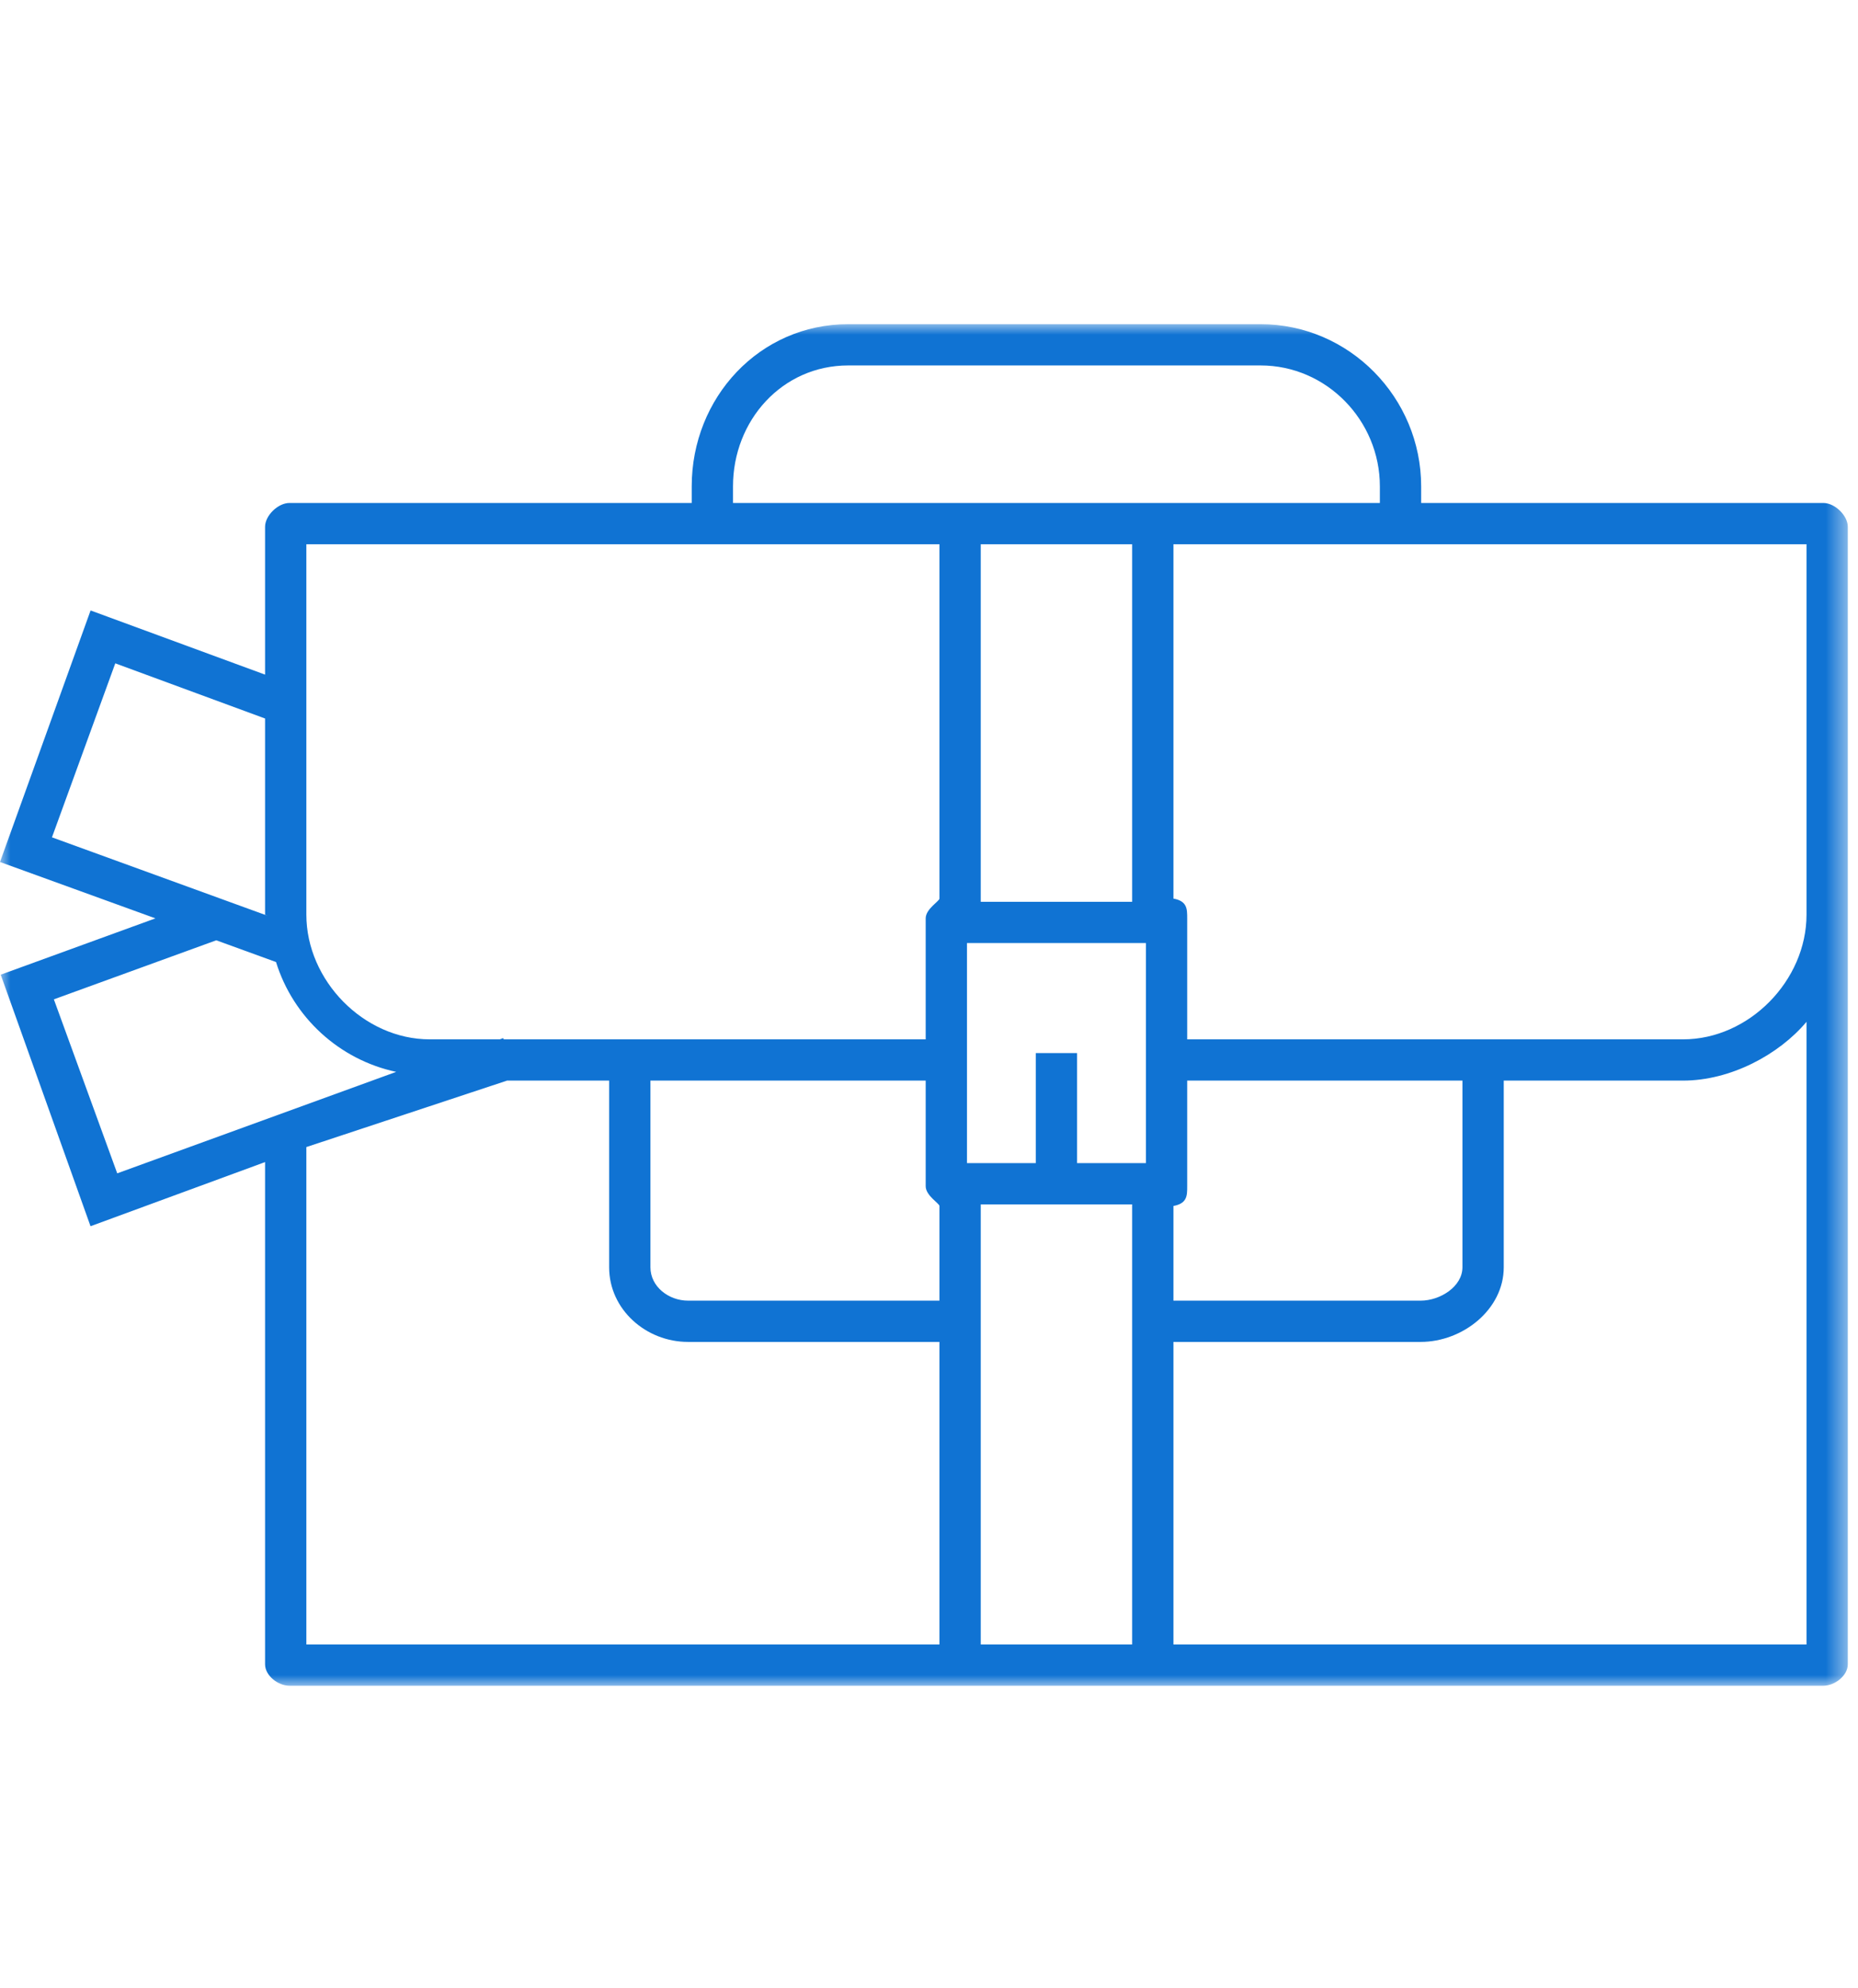 <?xml version="1.0" encoding="UTF-8"?>
<svg width="86px" height="92px" viewBox="0 0 86 92" version="1.1" xmlns="http://www.w3.org/2000/svg" xmlns:xlink="http://www.w3.org/1999/xlink">
    <!-- Generator: Sketch 63.1 (92452) - https://sketch.com -->
    <title>群組</title>
    <desc>Created with Sketch.</desc>
    <defs>
        <polygon id="path-1" points="0 0 85.528 0 85.528 63 0 63"></polygon>
    </defs>
    <g id="page-3" stroke="none" stroke-width="1" fill="none" fill-rule="evenodd">
        <g id="00_contact-overview_a" transform="translate(-543, -816)">
            <g id="群組" transform="translate(543, 831)">
                <mask id="mask-2" fill="white">
                    <use xlink:href="#path-1"></use>
                </mask>
                <g id="Clip-2"></g>
                <path d="M83.617,27.32 C83.617,30.37 80.957,33.091 77.904,33.091 L54.951,33.091 L54.951,27.491 C54.951,27.057 54.951,26.694 54.314,26.578 L54.314,10.182 L64.839,10.182 L83.617,10.182 L83.617,27.32 Z M83.617,61.091 L54.314,61.091 L54.314,47.091 L65.757,47.091 C67.707,47.091 69.603,45.587 69.603,43.638 L69.603,35 L77.904,35 C80.103,35 82.343,33.798 83.617,32.279 L83.617,61.091 Z M53.04,38.818 L49.854,38.818 L49.854,33.727 L47.943,33.727 L47.943,38.818 L44.758,38.818 L44.758,28.636 L53.04,28.636 L53.04,38.818 Z M45.395,61.091 L52.403,61.091 L52.403,40.727 L45.395,40.727 L45.395,61.091 Z M43.484,26.578 C43.484,26.694 42.847,27.057 42.847,27.491 L42.847,33.091 L23.314,33.091 L23.293,33.033 L23.135,33.091 L19.891,33.091 C16.839,33.091 14.18,30.37 14.18,27.32 L14.18,22.651 L14.18,10.182 L32.763,10.182 L43.484,10.182 L43.484,26.578 Z M43.484,45.182 L31.847,45.182 C30.95,45.182 30.106,44.534 30.106,43.638 L30.106,35 L42.847,35 L42.847,39.888 C42.847,40.322 43.484,40.685 43.484,40.801 L43.484,45.182 Z M43.484,61.091 L14.18,61.091 L14.18,38.075 L23.47,35 L28.195,35 L28.195,43.638 C28.195,45.587 29.897,47.091 31.847,47.091 L43.484,47.091 L43.484,61.091 Z M5.426,39.291 L2.493,31.24 L10.01,28.508 L12.776,29.514 C13.566,32.065 15.695,34.032 18.338,34.596 L5.426,39.291 Z M2.405,23.744 L5.336,15.693 L12.269,18.246 L12.269,22.651 L12.269,27.32 C12.269,27.335 12.36,27.349 12.36,27.363 L2.405,23.744 Z M45.395,26.727 L52.403,26.727 L52.403,10.182 L45.395,10.182 L45.395,26.727 Z M54.314,40.801 C54.951,40.685 54.951,40.322 54.951,39.888 L54.951,35 L67.691,35 L67.691,43.638 C67.691,44.534 66.654,45.182 65.757,45.182 L54.314,45.182 L54.314,40.801 Z M33.928,7.504 C33.928,4.453 36.205,1.909 39.261,1.909 L58.347,1.909 C61.401,1.909 63.869,4.453 63.869,7.504 L63.869,8.272 L33.928,8.272 L33.928,7.504 Z M84.396,8.272 L65.78,8.272 L65.78,7.504 C65.78,3.4 62.454,-0 58.347,-0 L39.261,-0 C35.151,-0 32.017,3.4 32.017,7.504 L32.017,8.272 L13.4,8.272 C12.872,8.272 12.269,8.85 12.269,9.377 L12.269,9.493 L12.269,16.215 L4.193,13.246 L-0,24.885 L7.194,27.493 L0.033,30.099 L4.19,41.738 L12.269,38.77 L12.269,62.008 C12.269,62.535 12.872,63 13.4,63 L84.396,63 C84.924,63 85.528,62.535 85.528,62.008 L85.528,27.32 L85.528,9.493 L85.528,9.377 C85.528,8.85 84.924,8.272 84.396,8.272 L84.396,8.272 Z" id="Fill-1" fill="#1073D3" mask="url(#mask-2)"></path>
            </g>
        </g>
    </g>
</svg>